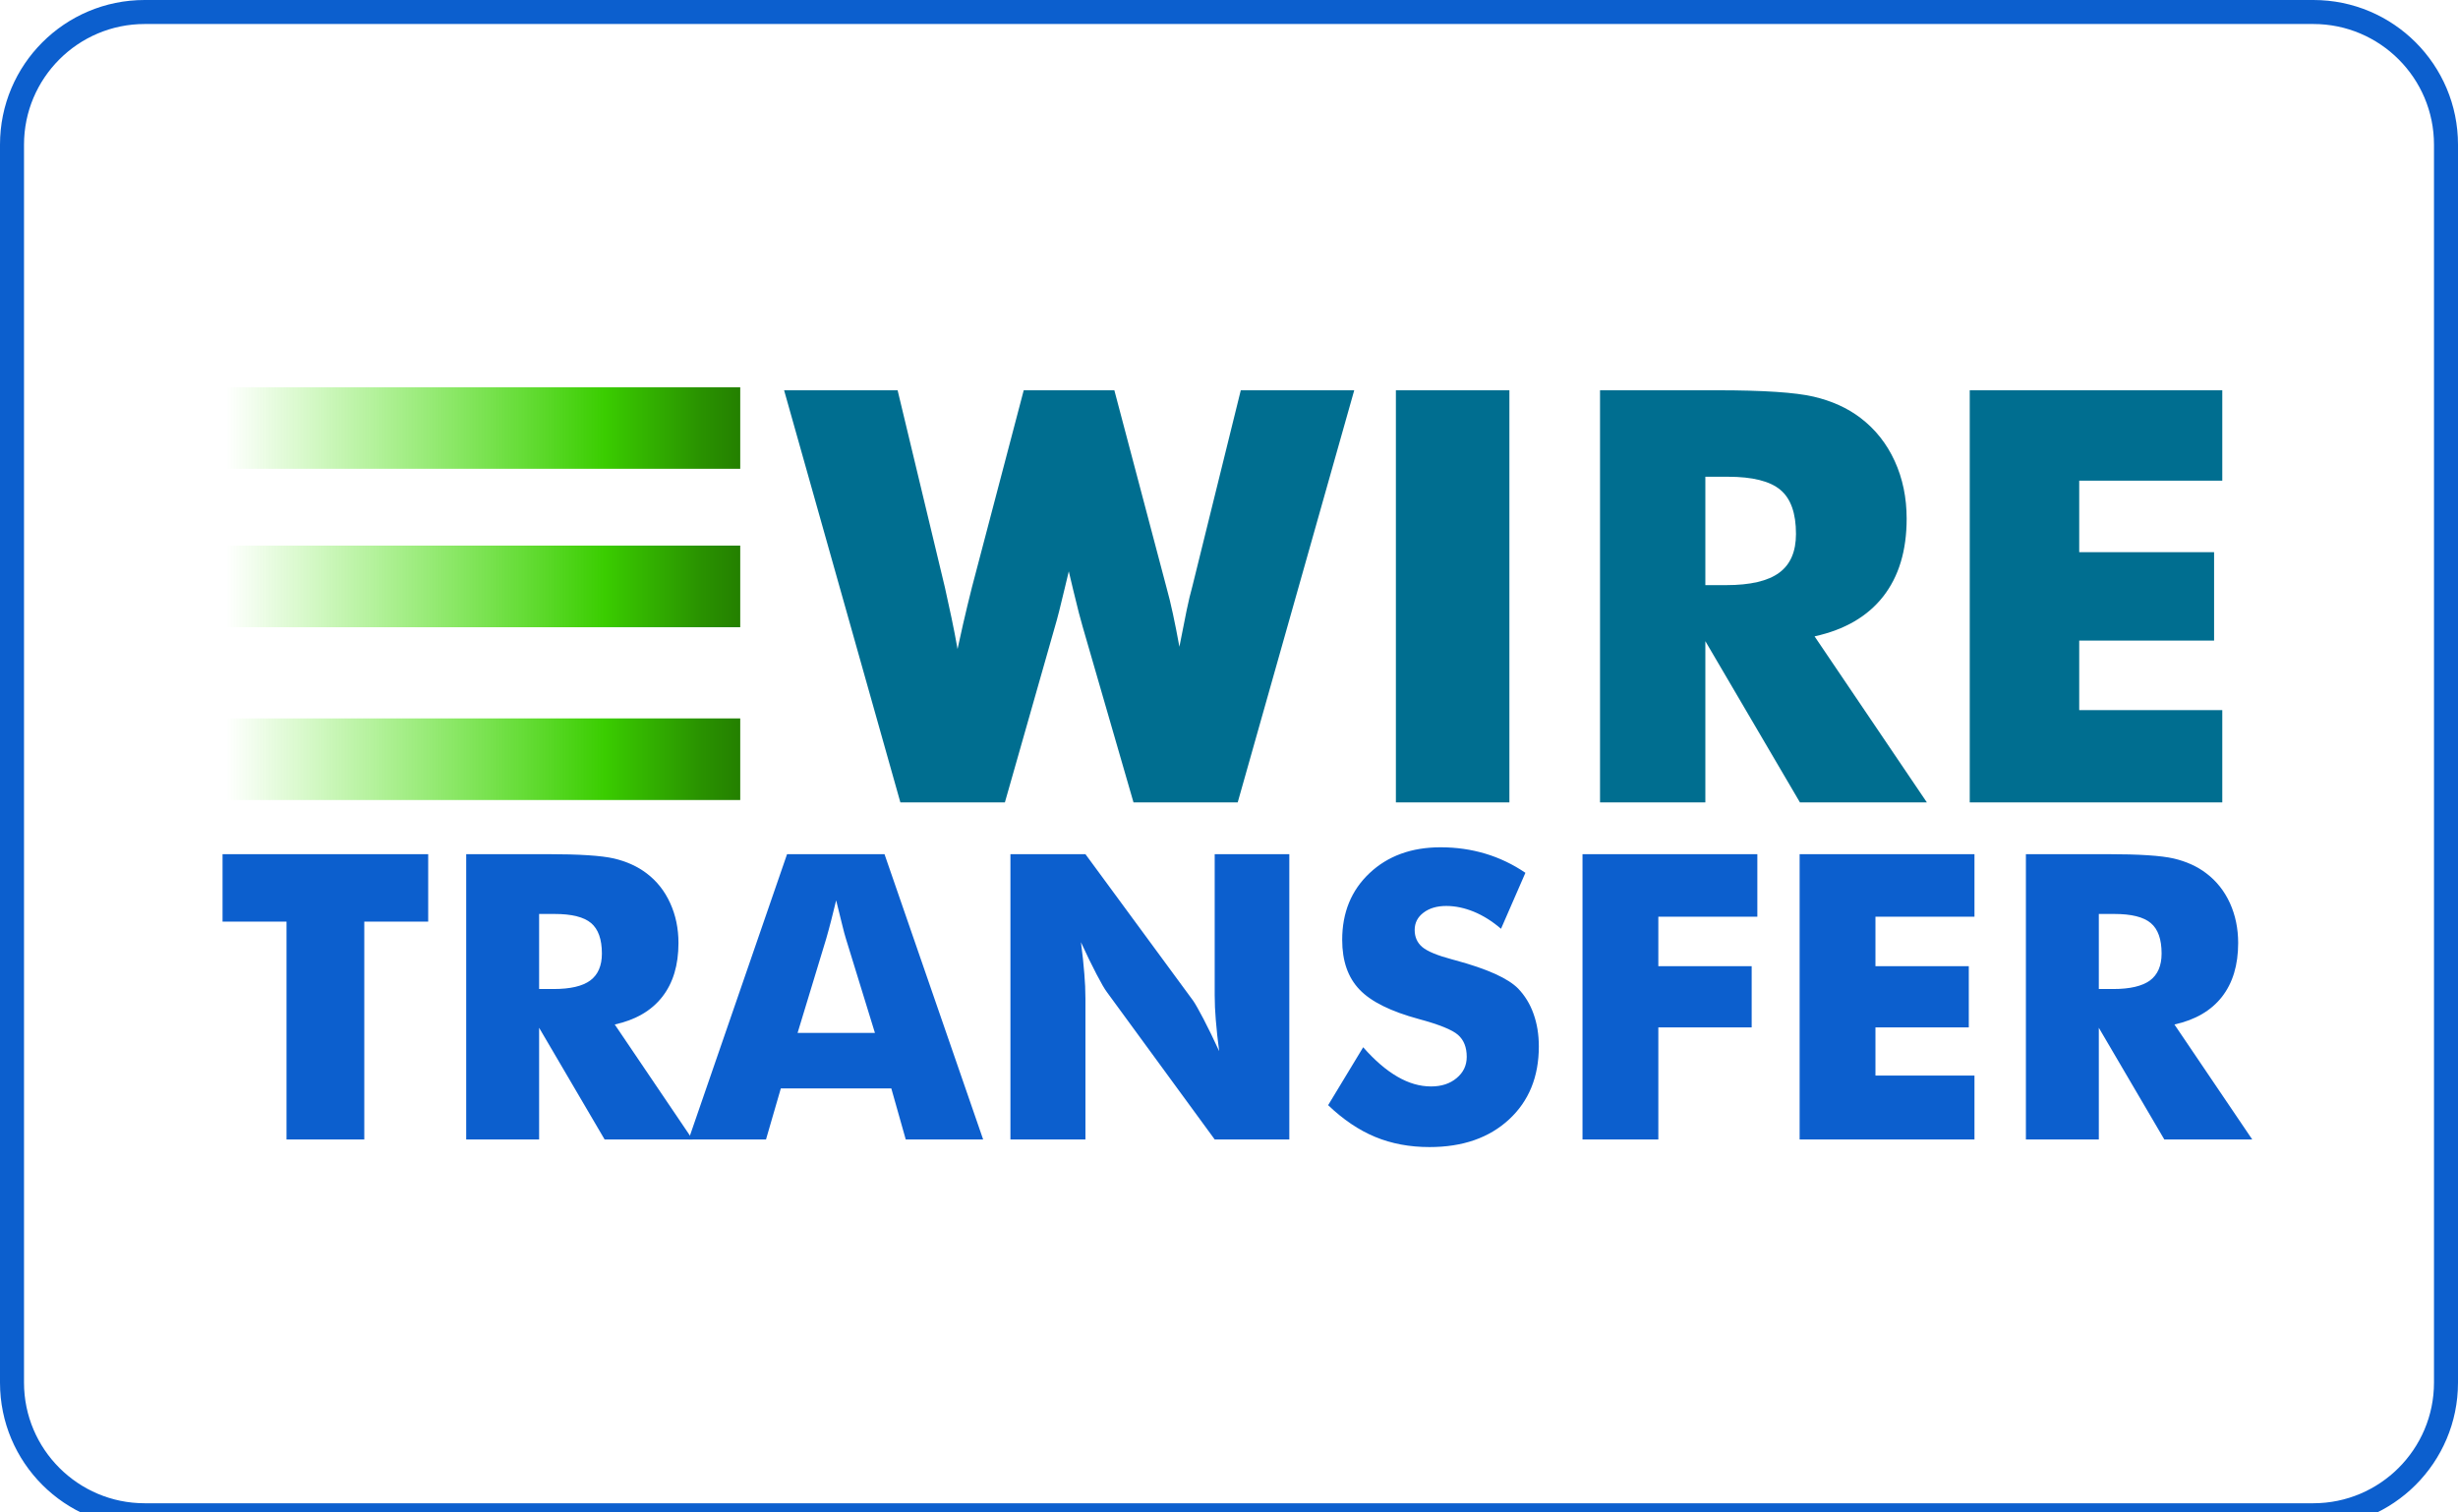 <svg width="39" height="24" viewBox="0 0 39 24" fill="none" xmlns="http://www.w3.org/2000/svg">
<g clip-path="url(#clip0_1894_7859)">
<path d="M36.705 0.381C37.761 0.381 38.619 1.239 38.619 2.295V21.94C38.619 22.995 37.761 23.854 36.705 23.854H2.295C1.24 23.854 0.381 22.996 0.381 21.94V2.295C0.381 1.24 1.239 0.381 2.295 0.381H36.705ZM36.705 0H2.295C1.027 0 0 1.027 0 2.295V21.94C0 23.208 1.027 24.235 2.295 24.235H36.705C37.973 24.235 39 23.208 39 21.94V2.295C39 1.027 37.973 0 36.705 0Z" fill="#0C5FCE"/>
<path d="M4.546 18.081V14.624H3.531V13.554H6.794V14.624H5.78V18.081H4.546ZM7.397 18.081V13.554H8.687C9.192 13.554 9.544 13.577 9.743 13.623C9.942 13.67 10.114 13.748 10.258 13.857C10.421 13.98 10.546 14.138 10.633 14.33C10.721 14.522 10.765 14.733 10.765 14.964C10.765 15.315 10.679 15.6 10.507 15.819C10.335 16.039 10.084 16.184 9.754 16.257L10.988 18.081H9.593L8.554 16.309V18.081H7.397V18.081ZM8.554 15.694H8.783C9.049 15.694 9.243 15.649 9.366 15.558C9.488 15.467 9.55 15.325 9.55 15.131C9.55 14.904 9.492 14.743 9.378 14.647C9.264 14.551 9.071 14.503 8.801 14.503H8.554V15.694Z" fill="#0C5FCE"/>
<path d="M10.926 18.081L12.488 13.554H14.034L15.599 18.081H14.371L14.142 17.271H12.389L12.154 18.081H10.926ZM12.655 16.39H13.882L13.422 14.896C13.407 14.851 13.388 14.777 13.363 14.676C13.338 14.575 13.306 14.445 13.267 14.287C13.241 14.393 13.215 14.499 13.188 14.605C13.163 14.702 13.137 14.799 13.109 14.896L12.655 16.39ZM16.032 18.081V13.554H17.222L18.933 15.882C18.966 15.93 19.02 16.025 19.095 16.168C19.17 16.312 19.253 16.482 19.344 16.68C19.322 16.514 19.303 16.347 19.29 16.179C19.279 16.05 19.273 15.92 19.273 15.79V13.554H20.457V18.081H19.273L17.563 15.743C17.527 15.696 17.472 15.601 17.397 15.457C17.322 15.314 17.24 15.145 17.151 14.951C17.176 15.141 17.194 15.309 17.205 15.456C17.216 15.585 17.222 15.715 17.222 15.845V18.081H16.032ZM21.629 16.618C21.813 16.827 21.994 16.982 22.172 17.085C22.351 17.189 22.528 17.24 22.706 17.24C22.871 17.24 23.006 17.196 23.112 17.107C23.219 17.018 23.272 16.906 23.272 16.77C23.272 16.619 23.226 16.503 23.134 16.422C23.042 16.341 22.834 16.257 22.511 16.17C22.068 16.05 21.754 15.895 21.571 15.703C21.387 15.511 21.296 15.248 21.296 14.914C21.296 14.481 21.44 14.128 21.73 13.855C22.02 13.582 22.395 13.445 22.857 13.445C23.107 13.445 23.343 13.479 23.567 13.546C23.791 13.613 24.003 13.714 24.203 13.85L23.816 14.738C23.676 14.618 23.532 14.528 23.384 14.467C23.237 14.407 23.091 14.376 22.947 14.376C22.799 14.376 22.678 14.412 22.585 14.483C22.492 14.554 22.446 14.645 22.446 14.757C22.446 14.87 22.487 14.961 22.568 15.029C22.65 15.097 22.807 15.162 23.04 15.224L23.095 15.239C23.598 15.375 23.929 15.525 24.088 15.687C24.195 15.799 24.277 15.932 24.332 16.088C24.388 16.244 24.416 16.416 24.416 16.606C24.416 17.087 24.258 17.473 23.943 17.764C23.627 18.056 23.207 18.202 22.681 18.202C22.366 18.202 22.078 18.148 21.82 18.041C21.561 17.934 21.312 17.766 21.073 17.537L21.629 16.618ZM25.109 18.081V13.554H27.883V14.546H26.312V15.332H27.793V16.303H26.312V18.081H25.109ZM28.554 18.081V13.554H31.328V14.546H29.757V15.332H31.238V16.303H29.757V17.067H31.328V18.081H28.554V18.081ZM32.144 18.081V13.554H33.434C33.939 13.554 34.291 13.577 34.49 13.623C34.689 13.67 34.861 13.747 35.005 13.857C35.168 13.98 35.293 14.138 35.381 14.33C35.468 14.522 35.512 14.733 35.512 14.964C35.512 15.314 35.426 15.599 35.254 15.819C35.082 16.038 34.831 16.184 34.501 16.257L35.735 18.081H34.34L33.301 16.309V18.081H32.144V18.081ZM33.301 15.694H33.53C33.796 15.694 33.99 15.648 34.113 15.558C34.235 15.467 34.297 15.325 34.297 15.131C34.297 14.904 34.24 14.743 34.125 14.647C34.011 14.551 33.819 14.503 33.548 14.503H33.301V15.694Z" fill="#0C5FCE"/>
<path d="M17.681 6.193L18.503 9.303C18.542 9.443 18.578 9.588 18.61 9.74C18.643 9.892 18.677 10.066 18.713 10.263C18.758 10.031 18.796 9.839 18.827 9.689C18.858 9.539 18.889 9.41 18.919 9.303L19.687 6.193H21.487L19.638 12.733H17.985L17.177 9.941C17.147 9.843 17.098 9.651 17.029 9.365C16.999 9.237 16.976 9.137 16.958 9.066C16.943 9.128 16.922 9.216 16.895 9.329C16.827 9.618 16.775 9.822 16.739 9.941L15.944 12.733H14.286L12.441 6.193H14.242L14.992 9.32C15.028 9.481 15.063 9.642 15.097 9.803C15.131 9.964 15.163 10.129 15.193 10.299C15.221 10.167 15.25 10.036 15.28 9.906C15.325 9.71 15.372 9.515 15.421 9.32L16.243 6.193H17.681V6.193ZM22.148 12.733V6.193H23.949V12.733H22.148ZM25.387 12.733V6.193H27.25C27.979 6.193 28.488 6.227 28.775 6.294C29.063 6.361 29.311 6.473 29.519 6.631C29.754 6.81 29.935 7.038 30.062 7.315C30.189 7.592 30.252 7.897 30.252 8.23C30.252 8.737 30.128 9.148 29.879 9.466C29.63 9.783 29.268 9.993 28.791 10.098L30.573 12.733H28.559L27.058 10.174V12.733H25.387V12.733ZM27.058 9.285H27.388C27.773 9.285 28.053 9.219 28.23 9.088C28.408 8.957 28.496 8.752 28.496 8.472C28.496 8.144 28.414 7.911 28.248 7.773C28.083 7.634 27.805 7.565 27.415 7.565H27.058V9.285ZM31.253 12.733V6.193H35.26V7.627H32.99V8.762H35.13V10.165H32.99V11.268H35.26V12.733H31.253Z" fill="#006E90"/>
<path d="M3.586 6.145H11.745V7.439H3.586V6.145Z" fill="url(#paint0_linear_1894_7859)"/>
<path d="M3.586 8.658H11.745V9.953H3.586V8.658Z" fill="url(#paint1_linear_1894_7859)"/>
<path d="M3.586 11.4H11.745V12.695H3.586V11.4Z" fill="url(#paint2_linear_1894_7859)"/>
</g>
<defs>
<linearGradient id="paint0_linear_1894_7859" x1="3.586" y1="6.792" x2="11.745" y2="6.792" gradientUnits="userSpaceOnUse">
<stop stop-color="#41E700" stop-opacity="0"/>
<stop offset="0.736" stop-color="#3ACD00"/>
<stop offset="0.781" stop-color="#36BE00"/>
<stop offset="0.926" stop-color="#299100"/>
<stop offset="1" stop-color="#248000"/>
</linearGradient>
<linearGradient id="paint1_linear_1894_7859" x1="3.586" y1="9.306" x2="11.745" y2="9.306" gradientUnits="userSpaceOnUse">
<stop stop-color="#41E700" stop-opacity="0"/>
<stop offset="0.736" stop-color="#3ACD00"/>
<stop offset="0.781" stop-color="#36BE00"/>
<stop offset="0.926" stop-color="#299100"/>
<stop offset="1" stop-color="#248000"/>
</linearGradient>
<linearGradient id="paint2_linear_1894_7859" x1="3.586" y1="12.048" x2="11.745" y2="12.048" gradientUnits="userSpaceOnUse">
<stop stop-color="#41E700" stop-opacity="0"/>
<stop offset="0.736" stop-color="#3ACD00"/>
<stop offset="0.781" stop-color="#36BE00"/>
<stop offset="0.926" stop-color="#299100"/>
<stop offset="1" stop-color="#248000"/>
</linearGradient>
<clipPath id="clip0_1894_7859">
<rect width="39" height="24" fill="white"/>
</clipPath>
</defs>
</svg>
